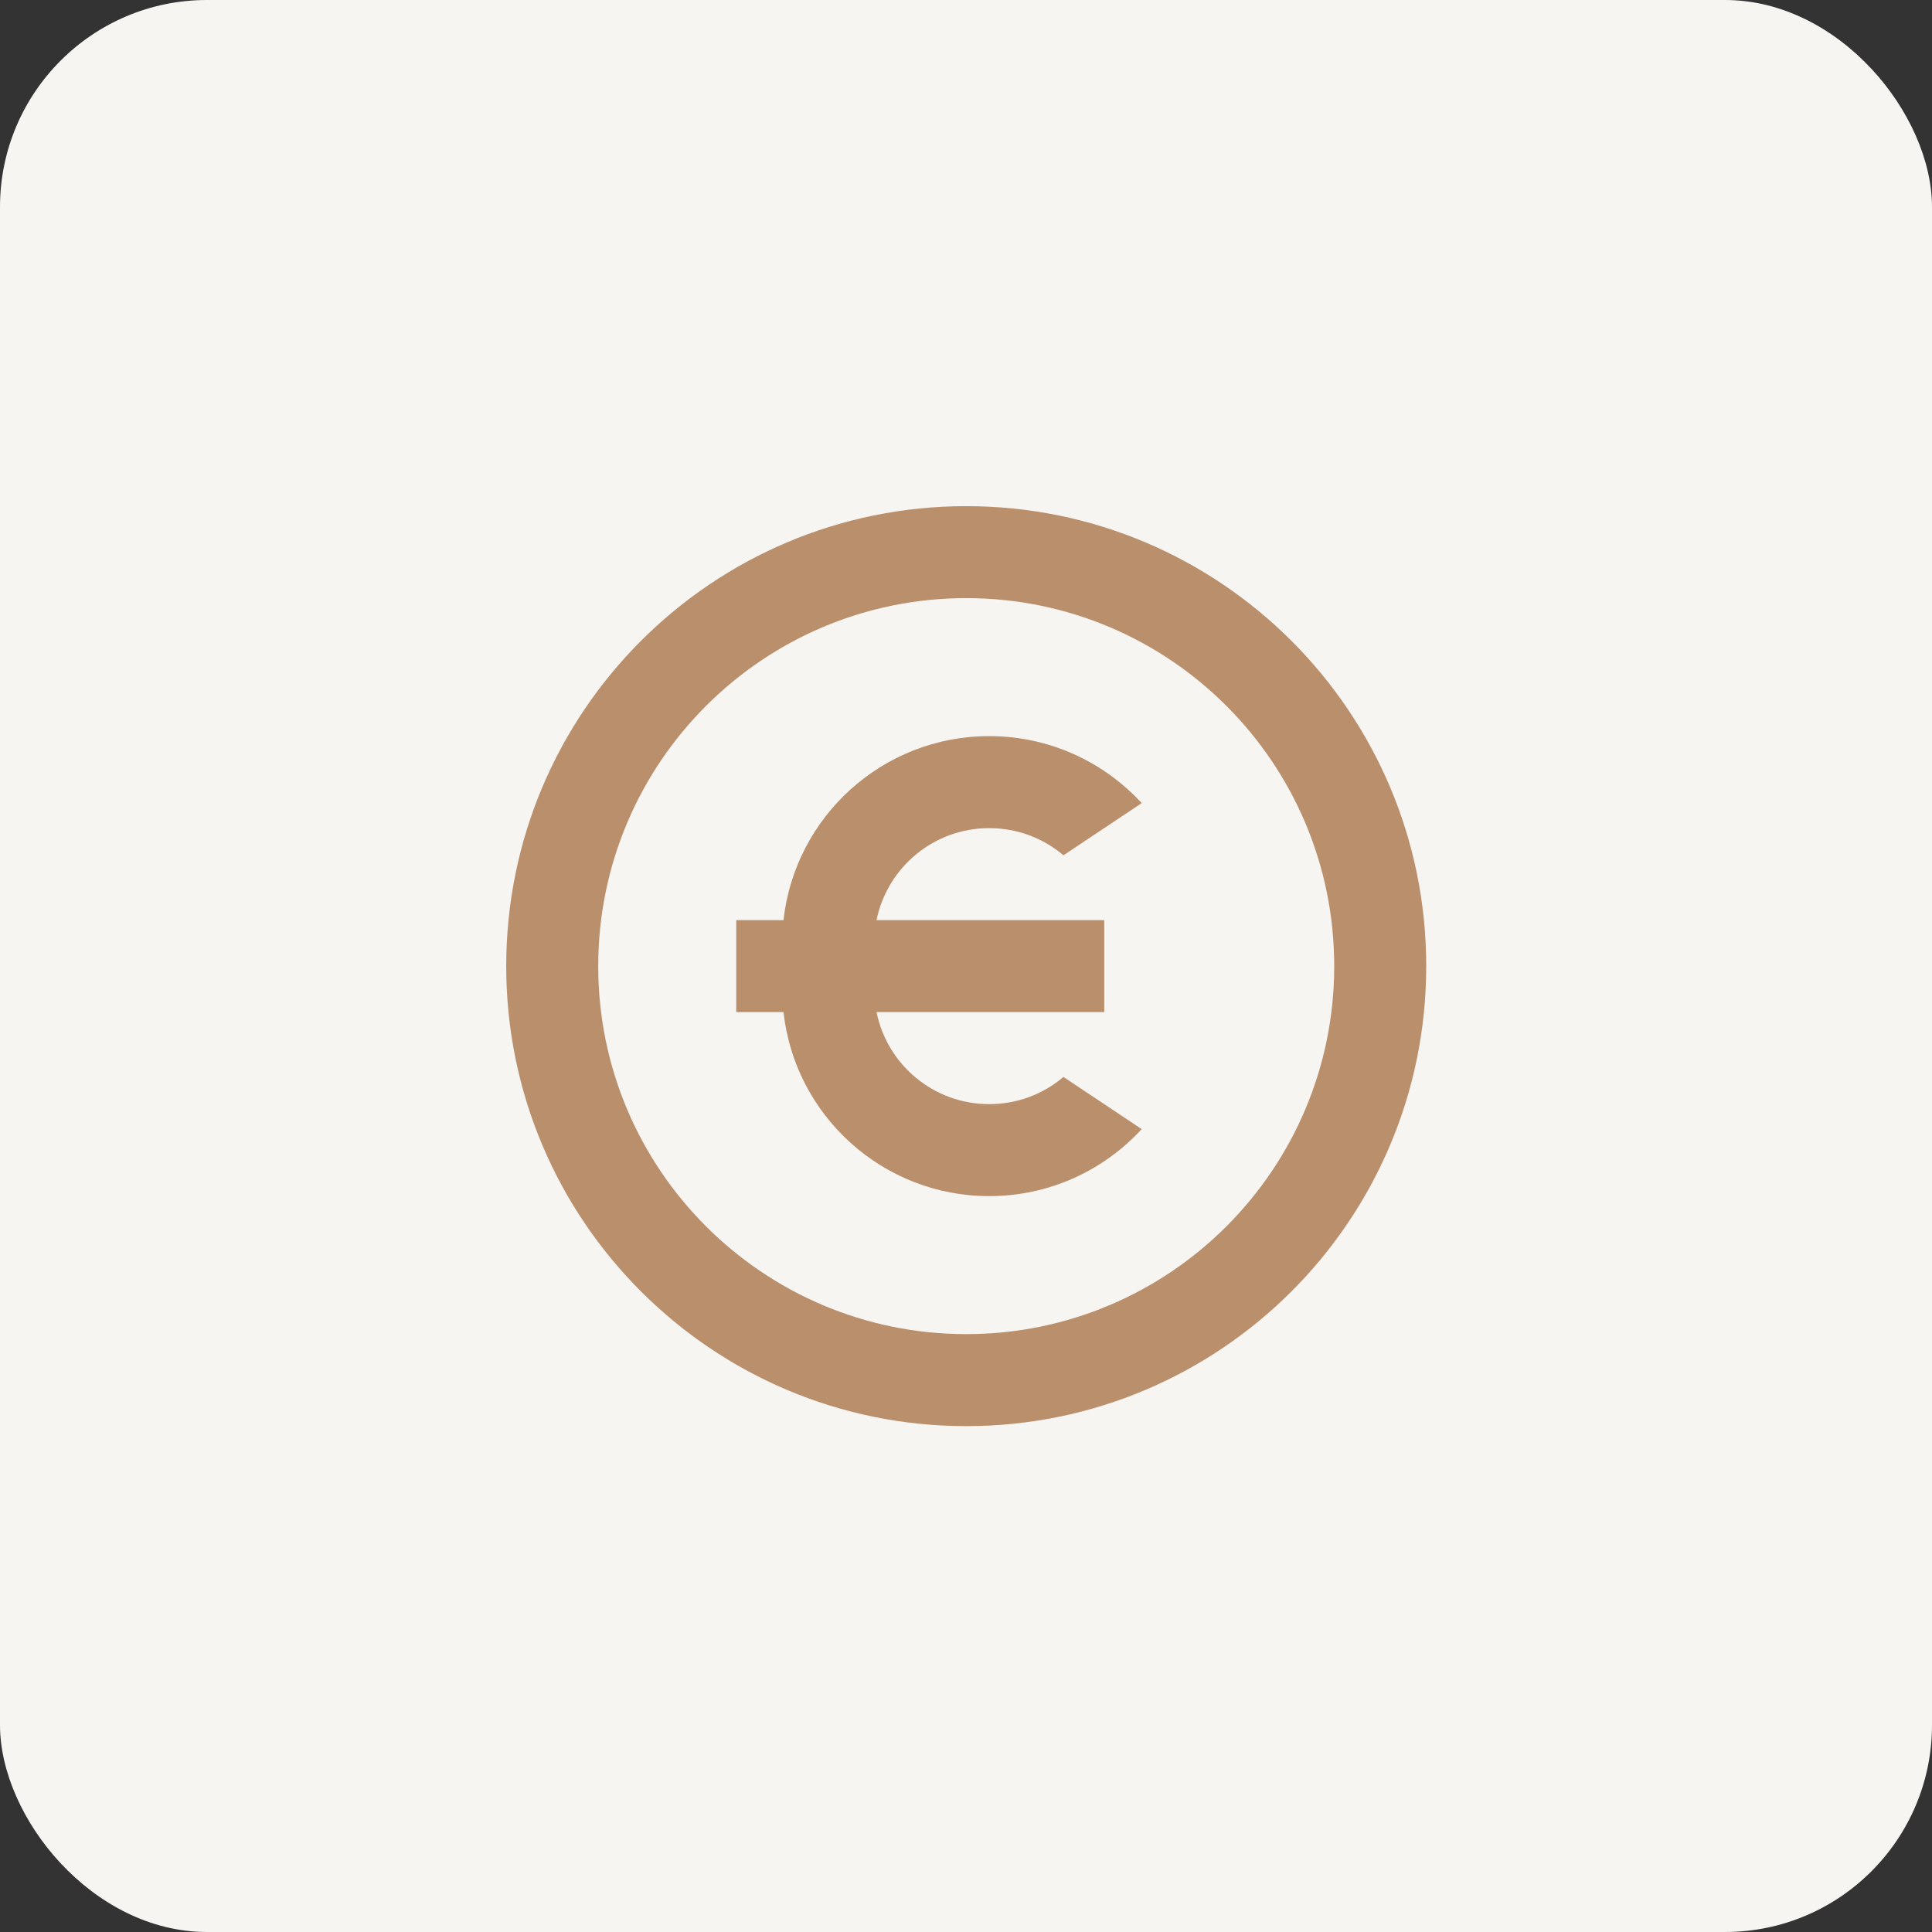 <svg width="56" height="56" viewBox="0 0 56 56" fill="none" xmlns="http://www.w3.org/2000/svg">
<rect x="0" y="0" width="56" height="56" fill="#333333" stroke="none"/>
<rect width="56" height="56" rx="6" fill="#F7F5F2"/>
<path d="M28.007 41.337C20.643 41.337 14.673 35.368 14.673 28.004C14.673 20.64 20.643 14.671 28.007 14.671C35.37 14.671 41.34 20.64 41.34 28.004C41.34 35.368 35.37 41.337 28.007 41.337ZM28.007 38.67C33.898 38.67 38.673 33.895 38.673 28.004C38.673 22.113 33.898 17.337 28.007 17.337C22.116 17.337 17.34 22.113 17.34 28.004C17.34 33.895 22.116 38.67 28.007 38.67ZM25.407 26.671H32.007V29.337H25.407C25.715 30.859 27.061 32.004 28.673 32.004C29.494 32.004 30.244 31.708 30.825 31.216L33.093 32.728C31.996 33.922 30.422 34.67 28.673 34.67C25.585 34.67 23.041 32.337 22.71 29.337H21.34V26.671H22.71C23.041 23.671 25.585 21.337 28.673 21.337C30.422 21.337 31.996 22.086 33.093 23.279L30.825 24.791C30.245 24.3 29.494 24.004 28.673 24.004C27.061 24.004 25.715 25.149 25.407 26.671Z" fill="#BA8F6C"/>
</svg>
